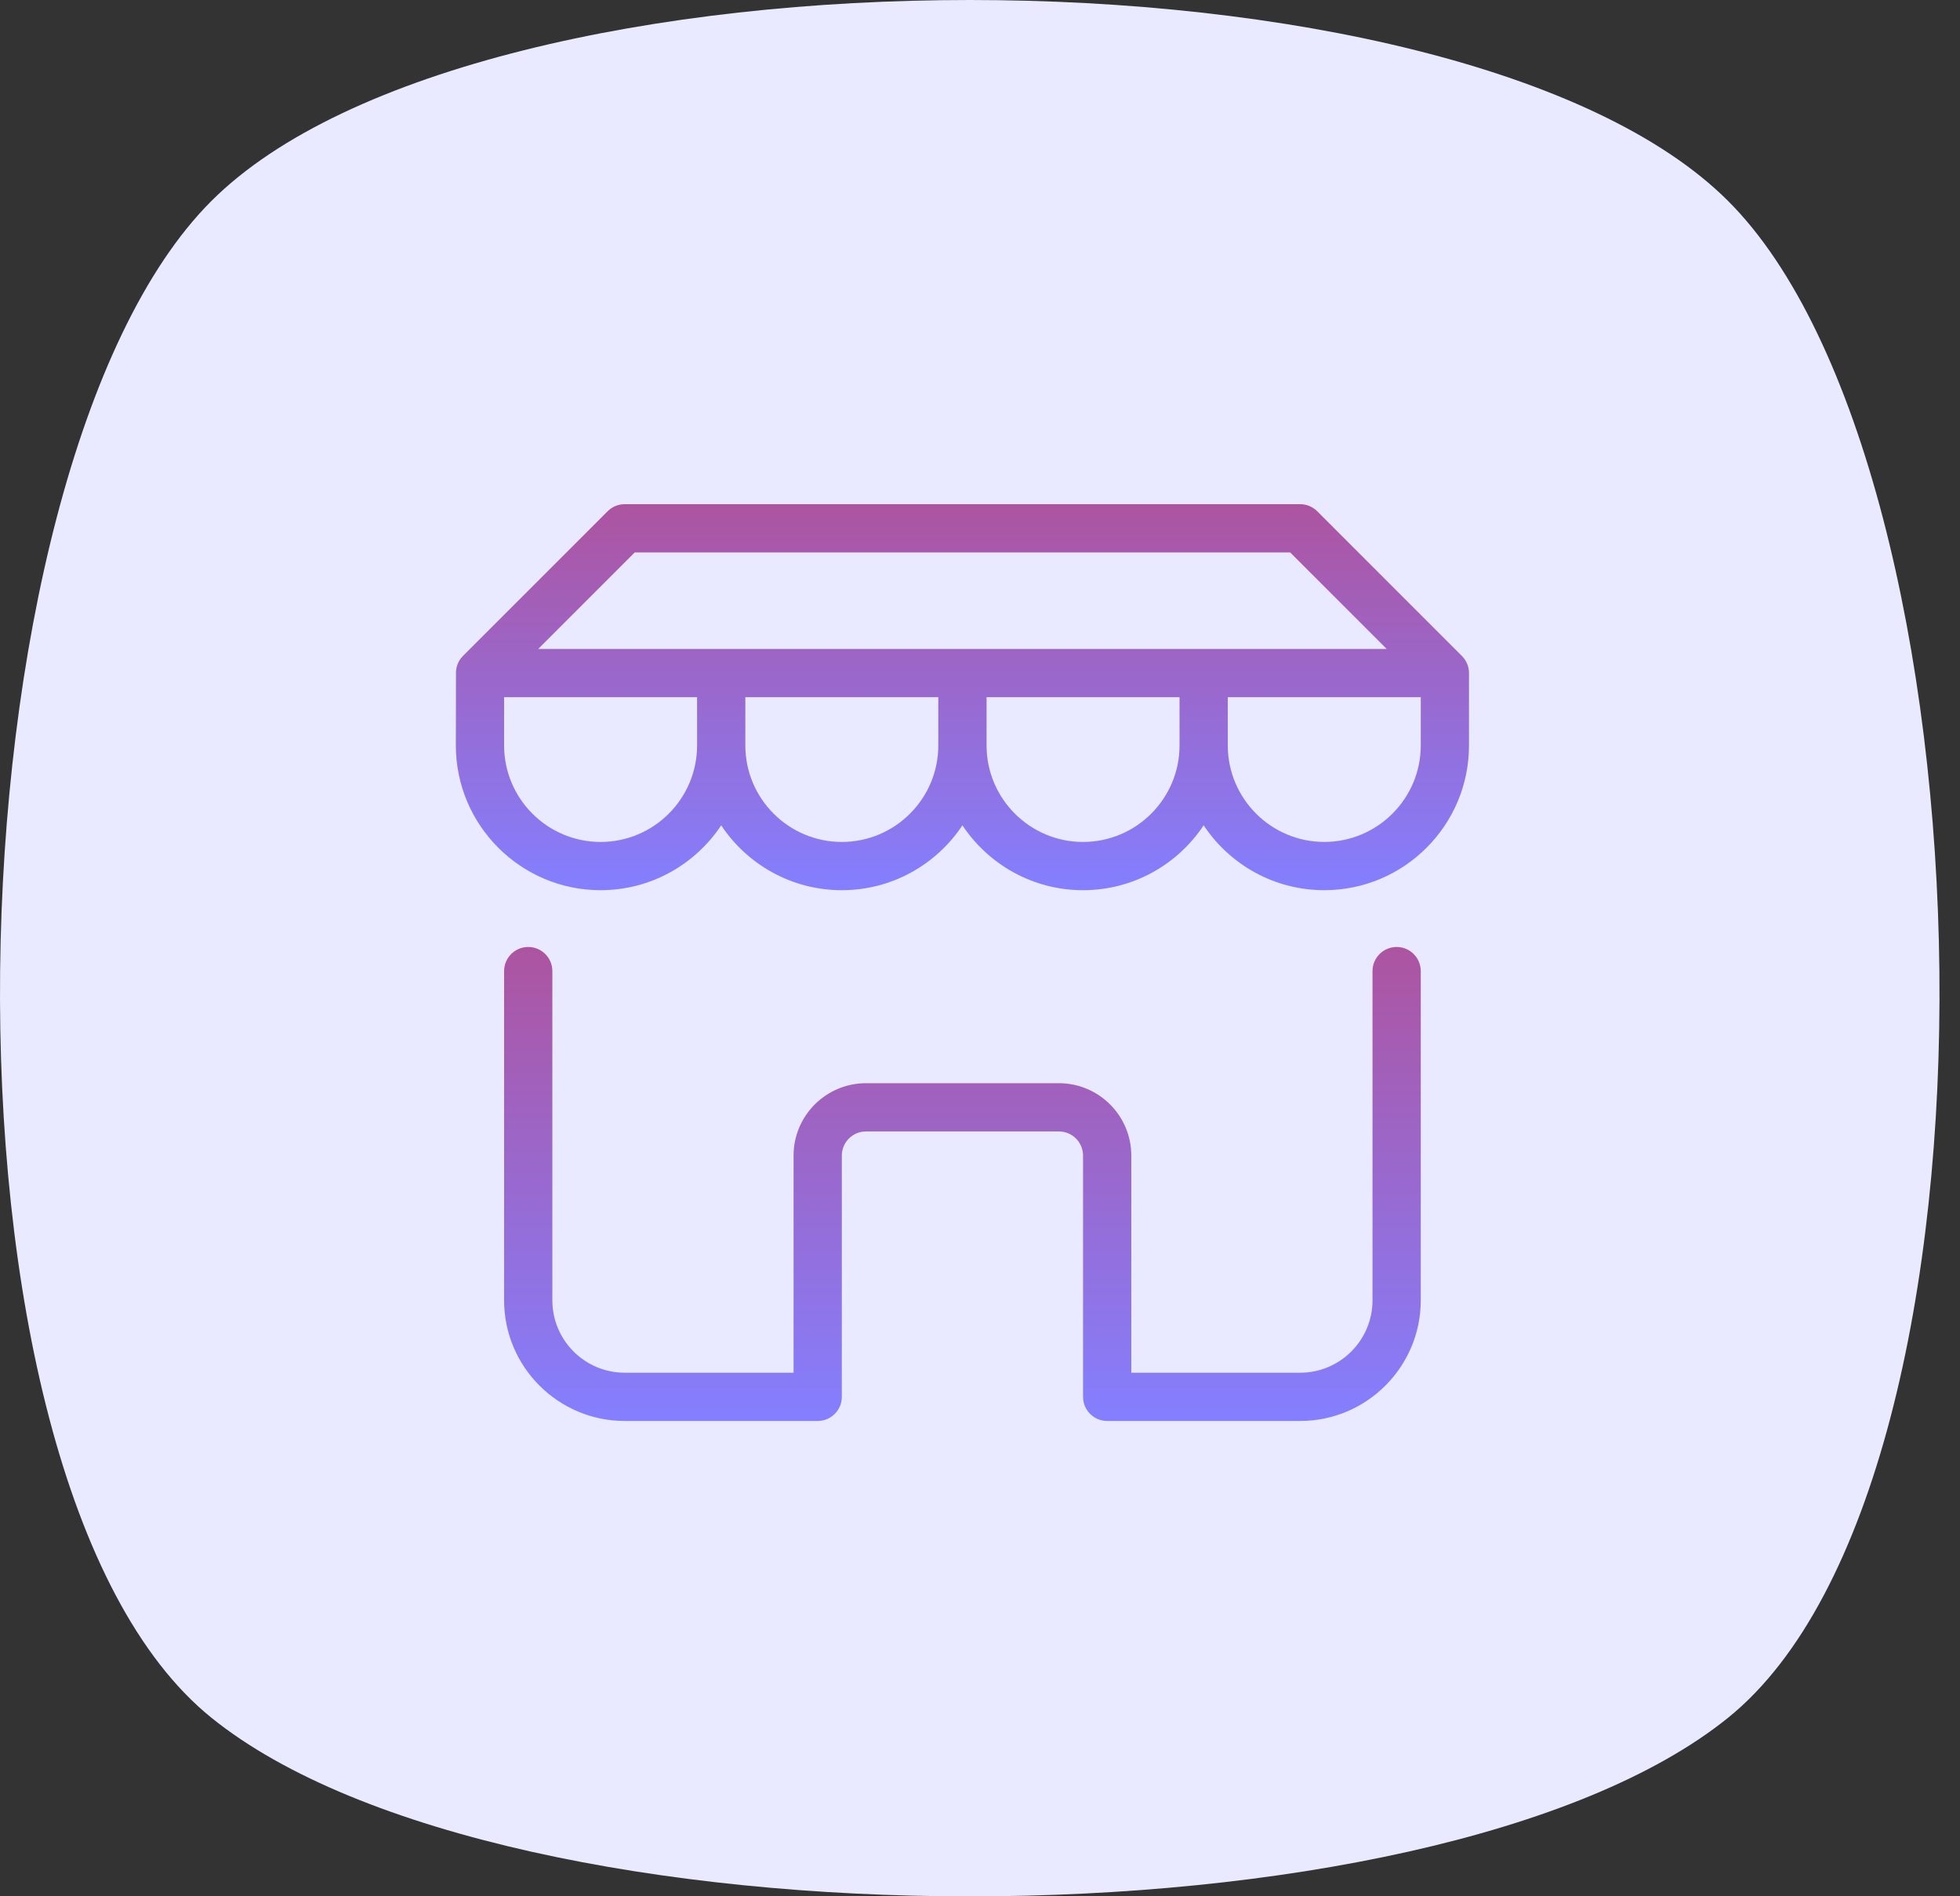 <svg width="92" height="89" viewBox="0 0 92 89" fill="none" xmlns="http://www.w3.org/2000/svg">
<rect x="0" y="0" width="92" height="89" fill="#333333" stroke="none"/>
<path d="M81.12 9.437C93.707 22.019 94.966 69.429 81.12 80.612C67.275 91.796 23.763 91.796 9.918 80.612C-3.928 69.429 -2.669 22.019 9.918 9.437C22.505 -3.145 68.533 -3.146 81.12 9.437Z" fill="#E9E9FF"/>
<path d="M65.557 44.443C64.931 44.443 64.424 44.95 64.424 45.575V61.027C64.424 62.9 62.9 64.424 61.028 64.424H53.102V54.233C53.102 52.36 51.578 50.837 49.705 50.837H40.646C38.773 50.837 37.249 52.36 37.249 54.233V64.424H29.323C27.45 64.424 25.927 62.9 25.927 61.027V45.575C25.927 44.95 25.42 44.443 24.794 44.443C24.169 44.443 23.662 44.95 23.662 45.575V61.027C23.662 64.149 26.202 66.688 29.323 66.688H38.382C39.007 66.688 39.514 66.181 39.514 65.556V54.233C39.514 53.609 40.022 53.101 40.646 53.101H49.705C50.329 53.101 50.837 53.609 50.837 54.233V65.556C50.837 66.181 51.344 66.688 51.969 66.688H61.028C64.149 66.688 66.689 64.149 66.689 61.027V45.575C66.689 44.95 66.182 44.443 65.557 44.443Z" fill="url(#paint0_linear_694_527)"/>
<path d="M68.953 31.582C68.951 31.294 68.841 31.006 68.622 30.787L61.828 23.993C61.615 23.781 61.327 23.662 61.027 23.662H29.323C29.023 23.662 28.735 23.781 28.523 23.993L21.729 30.787C21.491 31.025 21.386 31.341 21.403 31.651C21.401 31.651 21.397 34.984 21.397 34.984C21.397 38.73 24.445 41.778 28.191 41.778C30.552 41.778 32.634 40.567 33.852 38.734C35.07 40.567 37.153 41.778 39.514 41.778C41.874 41.778 43.957 40.567 45.175 38.734C46.393 40.567 48.475 41.778 50.836 41.778C53.197 41.778 55.28 40.567 56.498 38.734C57.715 40.567 59.798 41.778 62.159 41.778C65.905 41.778 68.953 38.731 68.953 34.984C68.954 34.984 68.953 31.584 68.953 31.582ZM29.793 25.926H60.558L65.088 30.455H25.263L29.793 25.926ZM28.191 39.514C25.694 39.514 23.662 37.482 23.662 34.985V32.72H32.72V34.985C32.72 37.482 30.689 39.514 28.191 39.514ZM39.514 39.514C37.017 39.514 34.985 37.482 34.985 34.985V32.72H44.043V34.985C44.043 37.482 42.011 39.514 39.514 39.514ZM50.837 39.514C48.34 39.514 46.308 37.482 46.308 34.985V32.72H55.366V34.985C55.366 37.482 53.334 39.514 50.837 39.514ZM66.689 34.984C66.689 37.481 64.657 39.513 62.16 39.513C59.663 39.513 57.631 37.481 57.631 34.984V32.72H66.689V34.984H66.689Z" fill="url(#paint1_linear_694_527)"/>
<defs>
<linearGradient id="paint0_linear_694_527" x1="45.176" y1="44.443" x2="45.176" y2="66.688" gradientUnits="userSpaceOnUse">
<stop stop-color="#AD54A0"/>
<stop offset="1" stop-color="#847fff"/>
</linearGradient>
<linearGradient id="paint1_linear_694_527" x1="45.175" y1="23.662" x2="45.175" y2="41.778" gradientUnits="userSpaceOnUse">
<stop stop-color="#AD54A0"/>
<stop offset="1" stop-color="#847fff"/>
</linearGradient>
</defs>
</svg>
